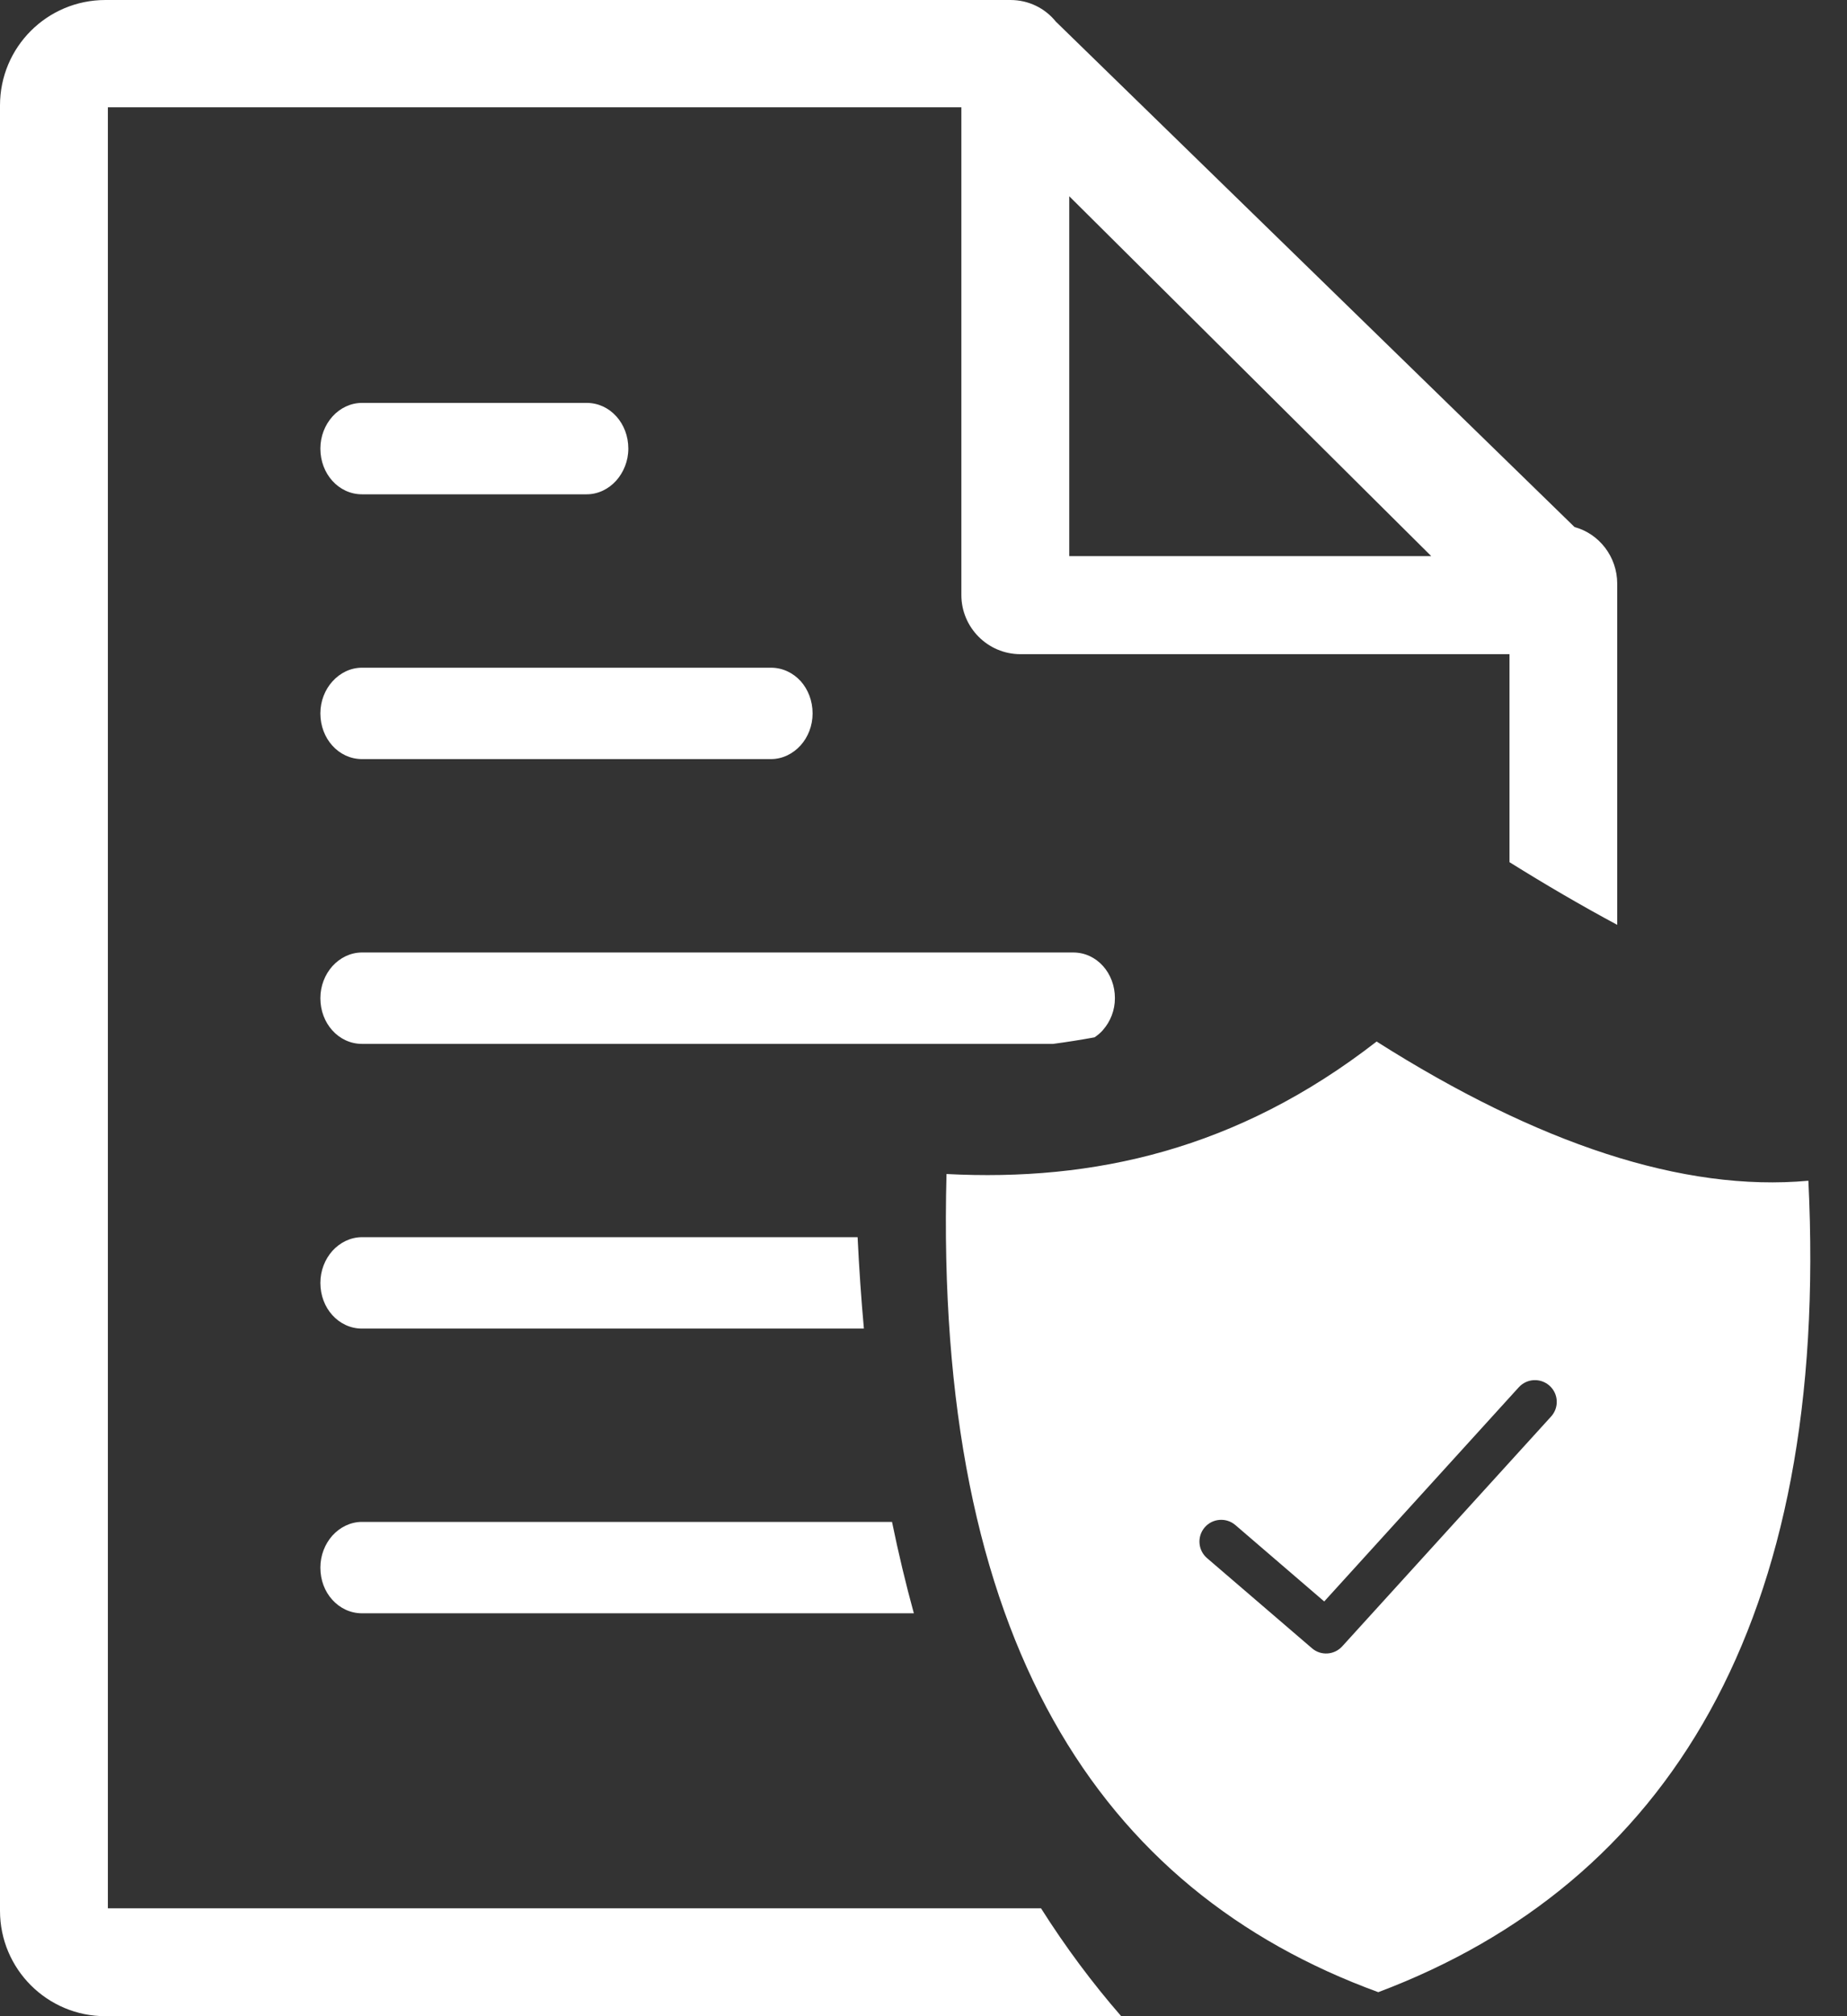 <svg width="22" height="24" viewBox="0 0 22 24" fill="none" xmlns="http://www.w3.org/2000/svg">
<rect x="0" y="0" width="22" height="24" fill="#333333" stroke="none"/>
<path d="M12.736 2.336L17.048 6.62H12.736V2.336ZM3.959 11.501C4.049 11.402 4.171 11.34 4.306 11.338L12.783 11.338C12.924 11.338 13.048 11.399 13.138 11.499C13.226 11.597 13.28 11.732 13.28 11.882C13.28 12.027 13.226 12.16 13.139 12.259L13.136 12.263C13.107 12.296 13.073 12.324 13.037 12.348C12.874 12.378 12.709 12.404 12.544 12.426H4.312C4.173 12.426 4.048 12.365 3.958 12.265C3.87 12.167 3.816 12.033 3.816 11.882C3.816 11.734 3.871 11.6 3.959 11.501ZM3.959 14.89C4.05 14.79 4.175 14.727 4.312 14.727H10.215C10.233 15.098 10.258 15.461 10.29 15.815H4.312C4.173 15.815 4.048 15.754 3.958 15.654C3.87 15.557 3.816 15.421 3.816 15.271C3.816 15.124 3.871 14.989 3.959 14.89ZM3.959 18.279C4.05 18.179 4.175 18.116 4.312 18.116H10.625C10.702 18.491 10.789 18.854 10.885 19.204H4.312C4.173 19.204 4.048 19.143 3.958 19.043C3.869 18.945 3.816 18.811 3.816 18.66C3.816 18.513 3.871 18.378 3.959 18.279ZM3.96 8.111C4.05 8.011 4.175 7.948 4.312 7.948H9.183C9.323 7.948 9.448 8.01 9.538 8.109C9.625 8.207 9.679 8.342 9.679 8.492C9.679 8.64 9.624 8.775 9.536 8.873C9.445 8.973 9.32 9.036 9.183 9.036H4.312C4.173 9.036 4.048 8.975 3.958 8.875C3.87 8.777 3.816 8.642 3.816 8.492C3.816 8.345 3.871 8.209 3.96 8.111ZM3.959 4.959C4.05 4.858 4.175 4.796 4.312 4.796H6.988C7.125 4.796 7.249 4.855 7.338 4.953L7.342 4.957C7.43 5.055 7.484 5.189 7.484 5.34C7.484 5.488 7.428 5.622 7.34 5.721C7.25 5.821 7.125 5.884 6.988 5.884H4.312C4.173 5.884 4.048 5.823 3.958 5.723C3.87 5.625 3.816 5.49 3.816 5.34C3.816 5.192 3.871 5.058 3.959 4.959ZM19.263 6.947C19.263 6.629 19.049 6.353 18.755 6.274L12.576 0.257C12.447 0.097 12.251 0 12.036 0H1.256C0.561 0 0 0.561 0 1.255V22.745C0 23.438 0.562 24 1.256 24H13.355C13.011 23.605 12.692 23.177 12.4 22.716H1.285V1.277H11.451V7.083C11.451 7.468 11.764 7.787 12.155 7.787H17.98V10.263C18.414 10.534 18.842 10.783 19.263 11.009V6.947Z" fill="white"/>
<path fill-rule="evenodd" clip-rule="evenodd" d="M16.397 12.398C18.317 13.615 20.051 14.191 21.54 14.055C21.799 19.313 19.858 22.418 16.417 23.714C13.094 22.501 11.128 19.529 11.274 13.975C13.021 14.066 14.736 13.689 16.397 12.398ZM14.377 18.547C14.269 18.454 14.256 18.291 14.349 18.182C14.442 18.073 14.606 18.061 14.714 18.153L15.773 19.063L18.091 16.513C18.188 16.407 18.352 16.4 18.458 16.496C18.564 16.592 18.572 16.756 18.475 16.862L15.987 19.598L15.987 19.598C15.893 19.701 15.733 19.712 15.627 19.62L14.377 18.547Z" fill="white"/>
</svg>
